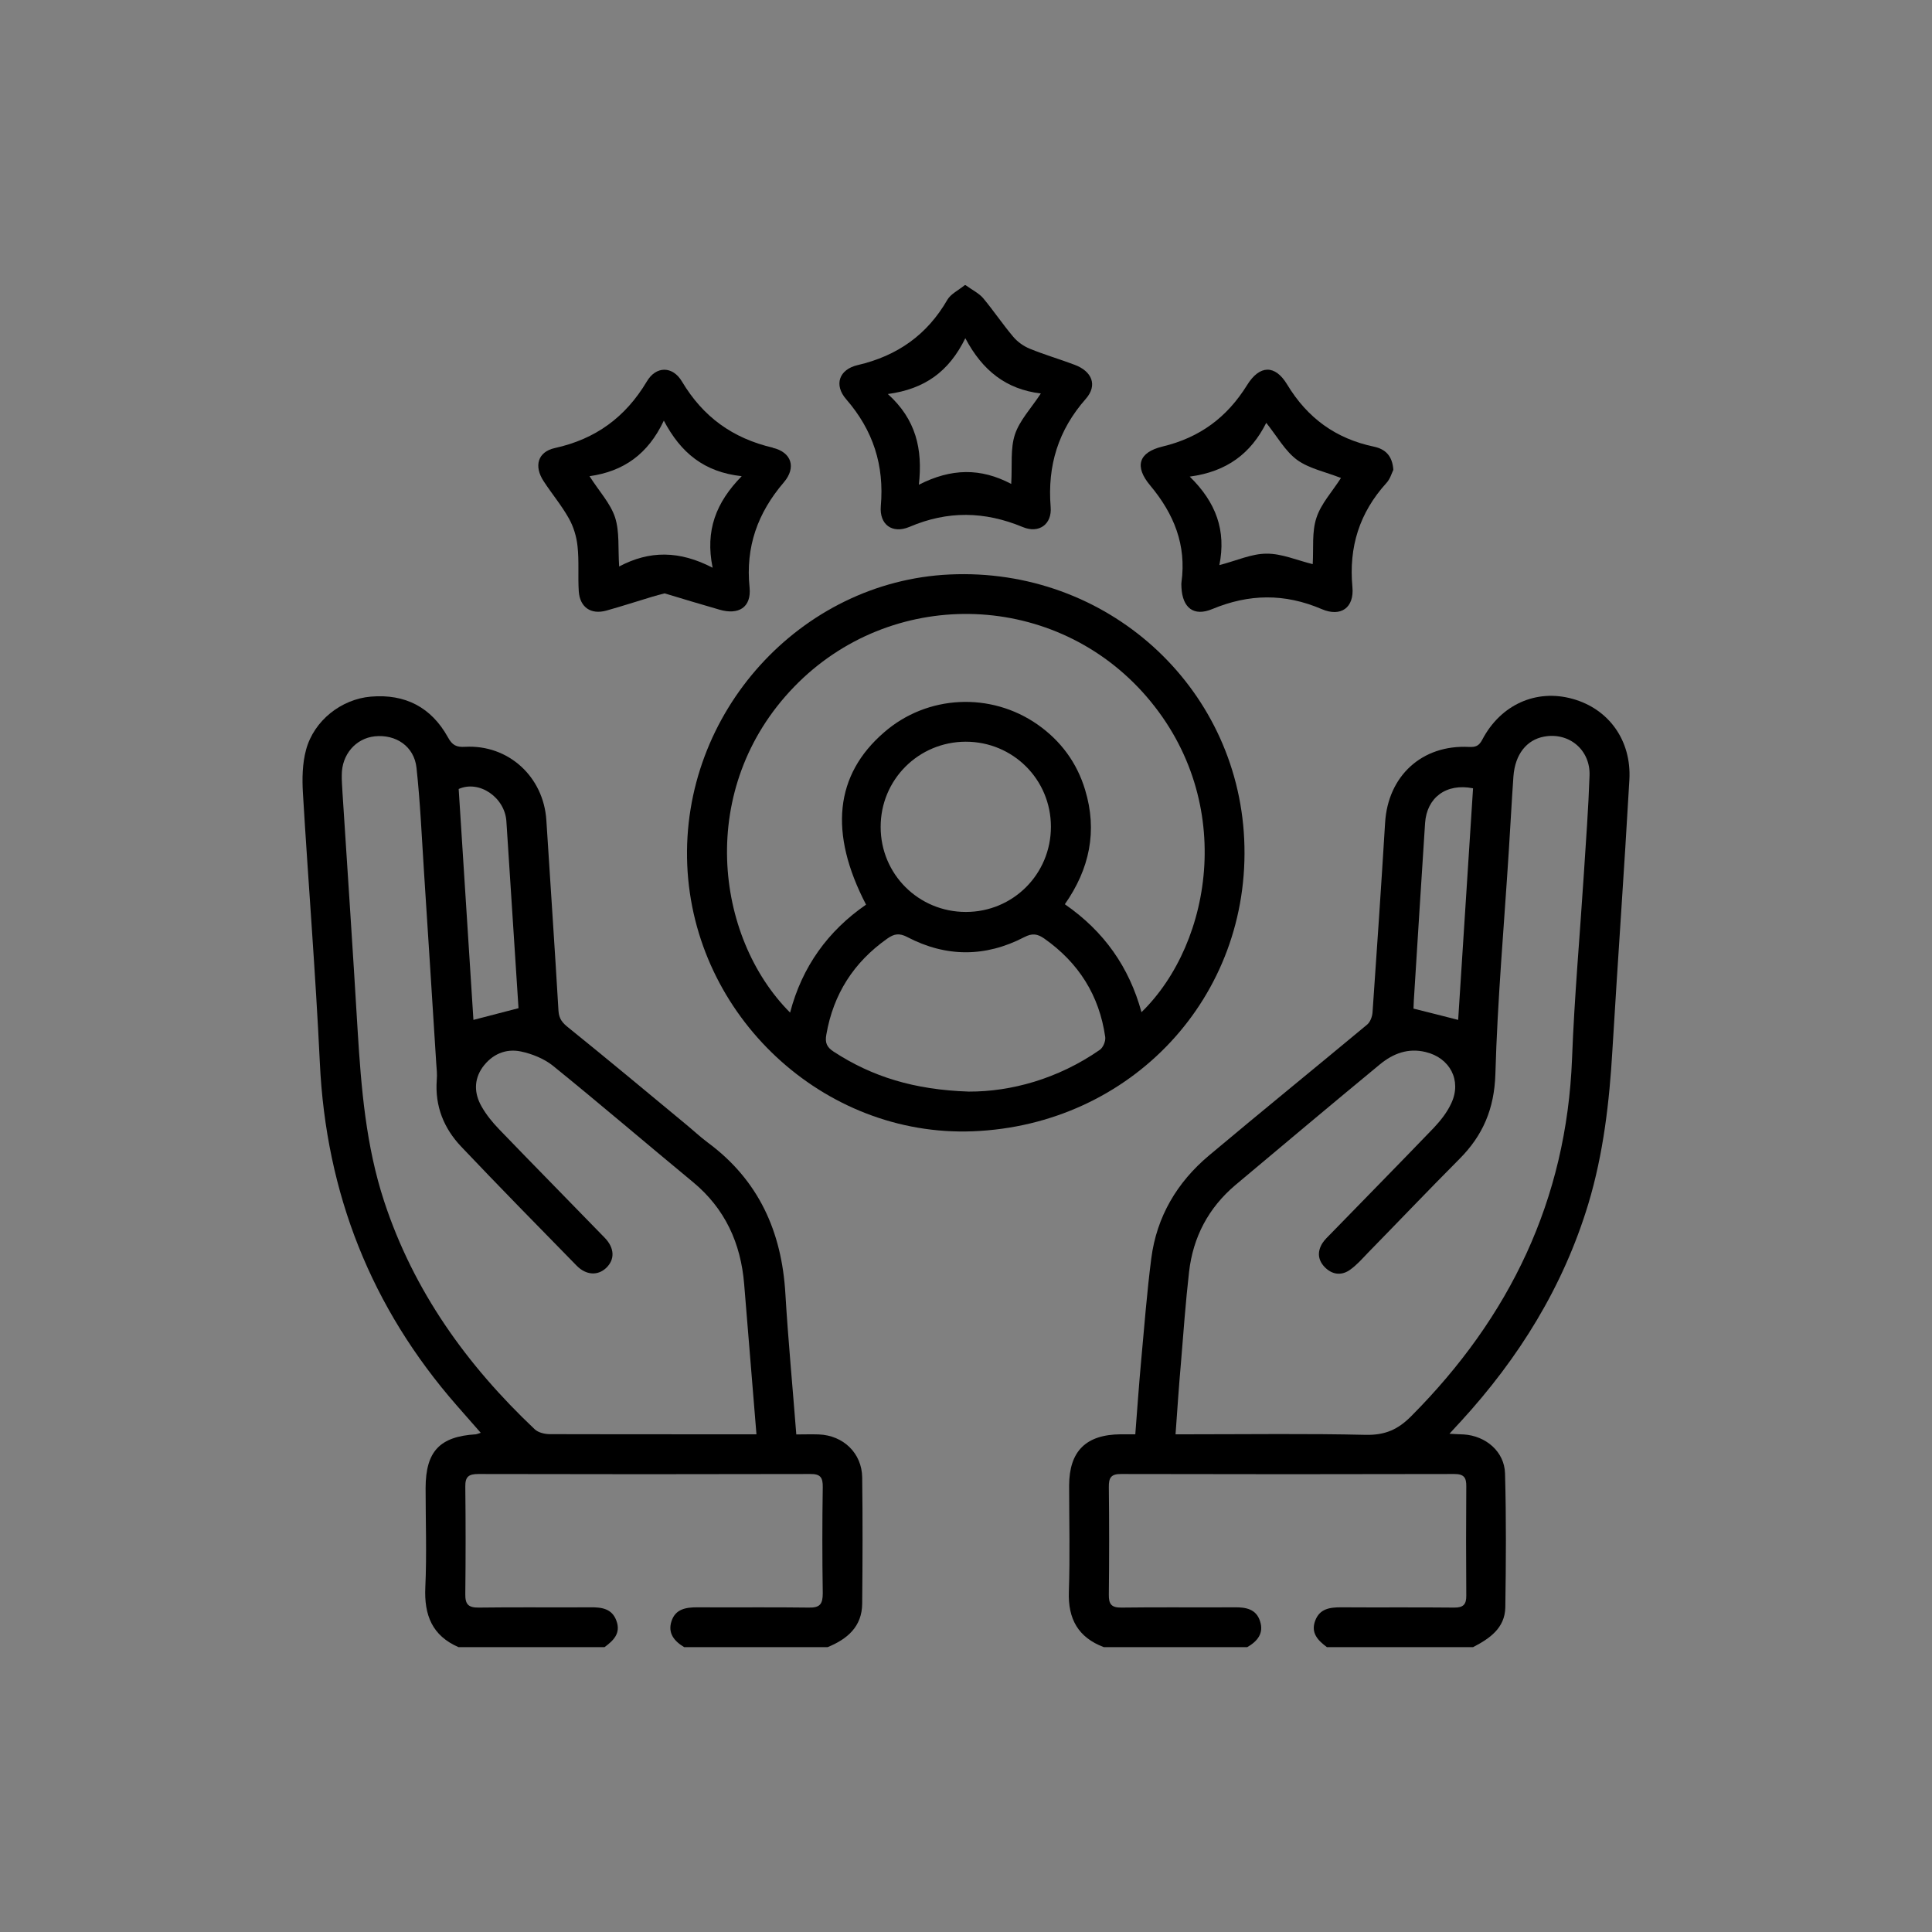 <svg width="156" height="156" viewBox="0 0 156 156" fill="none" xmlns="http://www.w3.org/2000/svg">
<rect x="0" y="0" width="156" height="156" fill="#808080" stroke="none"/>
<g clip-path="url(#clip0_6303_26185)">
<path d="M77.933 23C77.933 23 77.9 23.022 77.889 23.033H77.978C77.978 23.033 77.944 23.011 77.933 23Z" fill="white"/>
<path d="M126.968 56.427C124.051 55.615 121.179 56.884 119.688 59.722C119.421 60.234 119.153 60.335 118.619 60.312C114.823 60.112 112.063 62.65 111.84 66.446C111.528 71.544 111.183 76.642 110.827 81.729C110.805 82.074 110.649 82.508 110.404 82.72C106.152 86.26 101.855 89.744 97.614 93.306C95.032 95.476 93.395 98.248 92.961 101.61C92.605 104.37 92.394 107.153 92.138 109.925C91.96 111.862 91.826 113.81 91.67 115.813H90.49C87.685 115.835 86.338 117.171 86.327 119.943C86.327 122.793 86.405 125.653 86.305 128.514C86.227 130.729 87.062 132.221 89.132 133H100.709C101.521 132.532 102.067 131.887 101.744 130.907C101.432 129.917 100.597 129.772 99.674 129.783C96.635 129.805 93.596 129.761 90.568 129.805C89.755 129.816 89.522 129.549 89.533 128.759C89.566 125.865 89.566 122.971 89.533 120.077C89.522 119.32 89.711 119.008 90.535 119.019C99.507 119.041 108.467 119.041 117.439 119.019C118.218 119.019 118.408 119.32 118.396 120.032C118.374 122.96 118.374 125.887 118.396 128.815C118.408 129.549 118.163 129.816 117.406 129.805C114.367 129.772 111.339 129.805 108.3 129.783C107.388 129.783 106.564 129.883 106.196 130.863C105.818 131.865 106.43 132.466 107.143 133H118.942C120.278 132.31 121.513 131.464 121.547 129.794C121.602 126.188 121.625 122.581 121.524 118.975C121.48 117.216 119.977 115.936 118.185 115.824C117.873 115.824 117.573 115.791 117.038 115.769C117.428 115.335 117.684 115.067 117.94 114.789C122.637 109.669 126.222 103.903 128.248 97.213C129.472 93.15 129.951 88.975 130.196 84.768C130.63 77.499 131.153 70.23 131.565 62.962C131.743 59.767 129.884 57.229 126.968 56.427ZM114.2 80.148C114.489 75.585 114.768 71.032 115.068 66.468C115.202 64.397 116.782 63.218 118.942 63.652C118.541 69.93 118.14 76.152 117.74 82.352C116.493 82.029 115.369 81.751 114.133 81.44C114.144 81.05 114.167 80.605 114.2 80.148ZM127.891 70.531C127.569 75.529 127.123 80.505 126.934 85.502C126.489 96.89 121.903 106.363 113.944 114.355C112.875 115.435 111.84 115.88 110.315 115.858C105.607 115.746 100.887 115.813 96.167 115.813H94.92C95.065 113.81 95.188 111.928 95.355 110.058C95.555 107.598 95.733 105.149 96.011 102.7C96.334 99.884 97.581 97.524 99.751 95.688C103.636 92.426 107.521 89.165 111.428 85.937C112.486 85.068 113.699 84.601 115.113 84.946C117.072 85.413 118.04 87.239 117.194 89.065C116.86 89.799 116.337 90.467 115.781 91.057C113.031 93.918 110.248 96.745 107.488 99.584C107.243 99.84 106.965 100.085 106.775 100.385C106.319 101.12 106.43 101.832 107.065 102.411C107.666 102.956 108.389 102.99 109.035 102.511C109.547 102.144 109.981 101.654 110.426 101.187C112.898 98.66 115.335 96.1 117.829 93.595C119.743 91.68 120.656 89.532 120.745 86.738C120.912 80.749 121.446 74.761 121.825 68.772C121.958 66.746 122.059 64.709 122.203 62.683C122.337 60.902 123.272 59.733 124.686 59.477C126.689 59.11 128.426 60.546 128.348 62.628C128.259 65.266 128.058 67.904 127.891 70.531Z" fill="black"/>
<path d="M69.618 119.297C69.595 117.338 68.093 115.902 66.122 115.824C65.532 115.802 64.931 115.824 64.297 115.824C63.996 111.939 63.64 108.21 63.417 104.481C63.128 99.45 61.258 95.287 57.139 92.248C56.516 91.781 55.937 91.235 55.325 90.734C52.197 88.141 49.069 85.536 45.897 82.976C45.418 82.597 45.14 82.274 45.095 81.629C44.795 76.497 44.439 71.366 44.116 66.234C43.893 62.717 41.055 60.112 37.559 60.301C36.847 60.346 36.513 60.168 36.168 59.533C34.821 57.106 32.717 56.016 29.945 56.249C27.575 56.45 25.359 58.164 24.714 60.535C24.413 61.648 24.391 62.861 24.458 64.019C24.892 71.299 25.482 78.557 25.827 85.837C26.328 96.356 29.957 105.572 36.892 113.498C37.515 114.21 38.138 114.923 38.817 115.691C38.606 115.758 38.517 115.802 38.428 115.813C35.5 115.991 34.376 117.193 34.365 120.143C34.365 122.826 34.465 125.509 34.342 128.18C34.242 130.418 34.899 132.076 37.025 133H48.813C49.537 132.466 50.149 131.876 49.77 130.863C49.414 129.883 48.579 129.772 47.667 129.783C44.672 129.805 41.667 129.761 38.672 129.805C37.804 129.816 37.559 129.538 37.571 128.703C37.604 125.82 37.604 122.926 37.571 120.032C37.559 119.219 37.86 119.019 38.639 119.019C47.566 119.041 56.494 119.041 65.421 119.019C66.245 119.008 66.445 119.297 66.434 120.077C66.39 122.926 66.39 125.787 66.434 128.648C66.434 129.516 66.212 129.828 65.299 129.805C62.304 129.761 59.299 129.805 56.305 129.783C55.381 129.783 54.546 129.917 54.223 130.896C53.9 131.876 54.446 132.521 55.247 133H66.824C68.415 132.354 69.606 131.341 69.618 129.482C69.651 126.087 69.662 122.692 69.618 119.297ZM40.888 66.312C41.211 71.344 41.544 76.364 41.867 81.406C40.632 81.729 39.507 82.018 38.227 82.352C37.827 76.152 37.426 69.907 37.036 63.707C38.706 62.962 40.765 64.397 40.888 66.312ZM56.85 115.813C52.709 115.813 48.557 115.813 44.416 115.802C43.993 115.802 43.459 115.68 43.17 115.401C37.693 110.225 33.407 104.259 31.025 97.023C29.545 92.526 29.166 87.874 28.877 83.198C28.498 76.787 28.064 70.375 27.652 63.963C27.63 63.496 27.586 63.028 27.597 62.572C27.597 60.925 28.721 59.622 30.257 59.455C31.96 59.277 33.441 60.257 33.63 61.993C33.931 64.754 34.053 67.548 34.231 70.319C34.565 75.484 34.899 80.66 35.222 85.825C35.255 86.282 35.311 86.749 35.266 87.217C35.111 89.309 35.834 91.102 37.237 92.582C40.309 95.821 43.437 99.005 46.565 102.2C47.333 102.979 48.268 103.012 48.936 102.389C49.659 101.71 49.637 100.775 48.824 99.94C45.986 97.012 43.125 94.118 40.298 91.18C39.763 90.623 39.251 90 38.873 89.321C38.294 88.296 38.249 87.195 38.962 86.181C39.719 85.135 40.821 84.645 42.056 84.901C42.958 85.091 43.926 85.48 44.639 86.048C48.446 89.131 52.164 92.315 55.937 95.432C58.542 97.58 59.822 100.385 60.089 103.702C60.412 107.687 60.746 111.661 61.08 115.813H56.85Z" fill="black"/>
<path d="M76.675 46.387C64.642 46.944 54.98 57.552 55.492 69.841C56.004 82.041 66.49 91.814 78.545 91.347C91.346 90.846 101.053 80.471 100.463 67.759C99.884 55.359 89.343 45.797 76.675 46.387ZM88.808 84.768C85.413 87.128 81.617 88.152 78.234 88.141C73.814 87.996 70.419 86.939 67.325 84.924C66.757 84.556 66.601 84.2 66.724 83.532C67.291 80.26 68.939 77.7 71.633 75.796C72.178 75.406 72.601 75.317 73.258 75.662C76.386 77.299 79.569 77.299 82.697 75.674C83.354 75.329 83.777 75.406 84.322 75.785C87.105 77.744 88.764 80.382 89.242 83.733C89.287 84.067 89.075 84.579 88.808 84.768ZM71.109 66.78C71.098 62.962 74.159 59.9 77.977 59.889C81.796 59.889 84.857 62.939 84.857 66.757C84.857 70.575 81.807 73.636 77.989 73.636C74.171 73.636 71.109 70.587 71.109 66.78ZM92.17 81.729C91.179 78.1 89.153 75.206 85.981 73.013C87.973 70.175 88.63 67.102 87.617 63.774C86.96 61.592 85.658 59.822 83.788 58.509C79.992 55.849 74.861 56.105 71.388 59.132C67.414 62.561 66.913 67.247 69.93 73.046C66.846 75.173 64.764 78.067 63.796 81.762C57.718 75.674 56.205 63.629 64.13 55.448C71.877 47.456 84.745 47.645 92.226 55.849C99.917 64.308 97.936 76.119 92.17 81.729Z" fill="black"/>
<path d="M62.395 36.146C59.155 35.389 56.773 33.664 55.07 30.814C54.313 29.534 52.966 29.534 52.221 30.814C50.495 33.697 48.091 35.456 44.796 36.179C43.404 36.491 43.104 37.649 43.894 38.851C44.551 39.864 45.341 40.799 45.931 41.856C46.31 42.524 46.555 43.337 46.633 44.105C46.766 45.307 46.655 46.532 46.733 47.745C46.822 49.036 47.712 49.648 48.959 49.303C50.195 48.958 51.419 48.558 52.644 48.19C52.977 48.09 53.322 48.001 53.668 47.912C55.148 48.357 56.606 48.803 58.087 49.225C59.634 49.682 60.68 49.047 60.525 47.444C60.191 44.161 61.17 41.422 63.296 38.94C64.309 37.749 63.92 36.514 62.395 36.157V36.146ZM57.541 45.842C54.859 44.45 52.454 44.439 49.994 45.741C49.894 44.261 50.039 42.936 49.66 41.767C49.282 40.632 48.38 39.675 47.601 38.45C50.35 38.061 52.321 36.68 53.601 33.964C54.97 36.558 56.84 38.116 59.89 38.45C57.809 40.576 56.929 42.836 57.541 45.842Z" fill="black"/>
<path d="M112.507 37.949C112.429 36.758 111.817 36.257 110.949 36.068C107.865 35.423 105.572 33.764 103.925 31.037C102.956 29.434 101.71 29.456 100.697 31.093C99.071 33.708 96.879 35.334 93.862 36.057C91.936 36.525 91.58 37.66 92.871 39.196C94.797 41.5 95.81 44.005 95.398 47.022C95.376 47.166 95.398 47.311 95.398 47.456C95.487 49.07 96.378 49.804 97.88 49.181C100.852 47.945 103.724 47.901 106.719 49.181C108.266 49.849 109.357 49.07 109.201 47.4C108.9 44.161 109.769 41.4 111.95 38.996C112.251 38.673 112.373 38.205 112.496 37.961L112.507 37.949ZM106.296 41.812C105.917 42.947 106.073 44.261 105.995 45.552C104.726 45.24 103.491 44.695 102.266 44.706C101.064 44.706 99.873 45.263 98.459 45.63C99.016 42.847 98.203 40.576 96.066 38.484C99.082 38.083 101.008 36.602 102.244 34.142C103.134 35.256 103.769 36.424 104.737 37.137C105.706 37.838 107.008 38.094 108.277 38.595C107.565 39.708 106.663 40.677 106.296 41.812Z" fill="black"/>
<path d="M86.772 29.456C85.57 29 84.334 28.644 83.143 28.154C82.653 27.953 82.163 27.608 81.818 27.197C80.961 26.184 80.226 25.082 79.38 24.069C79.046 23.679 78.534 23.434 77.978 23.033C77.967 23.022 77.945 23.011 77.933 23C77.922 23.011 77.9 23.022 77.889 23.033C77.343 23.468 76.765 23.746 76.497 24.202C74.861 27.041 72.457 28.733 69.262 29.478C67.748 29.823 67.314 31.081 68.327 32.239C70.509 34.755 71.41 37.571 71.121 40.877C70.999 42.357 72.045 43.126 73.425 42.547C76.52 41.222 79.503 41.278 82.586 42.558C83.889 43.103 84.957 42.335 84.835 40.933C84.568 37.593 85.447 34.732 87.673 32.206C88.642 31.104 88.174 29.979 86.772 29.456ZM81.952 35.078C81.573 36.224 81.74 37.538 81.651 39.074C79.18 37.771 76.809 37.805 74.193 39.141C74.516 36.257 73.96 33.864 71.689 31.816C74.661 31.415 76.62 30.013 77.945 27.308C79.336 29.935 81.251 31.438 84.044 31.771C83.254 32.974 82.33 33.942 81.952 35.078Z" fill="black"/>
</g>
<defs>
<clipPath id="clip0_6303_26185">
<rect width="107.15" height="110" fill="white" transform="translate(24.425 23)"/>
</clipPath>
</defs>
</svg>
